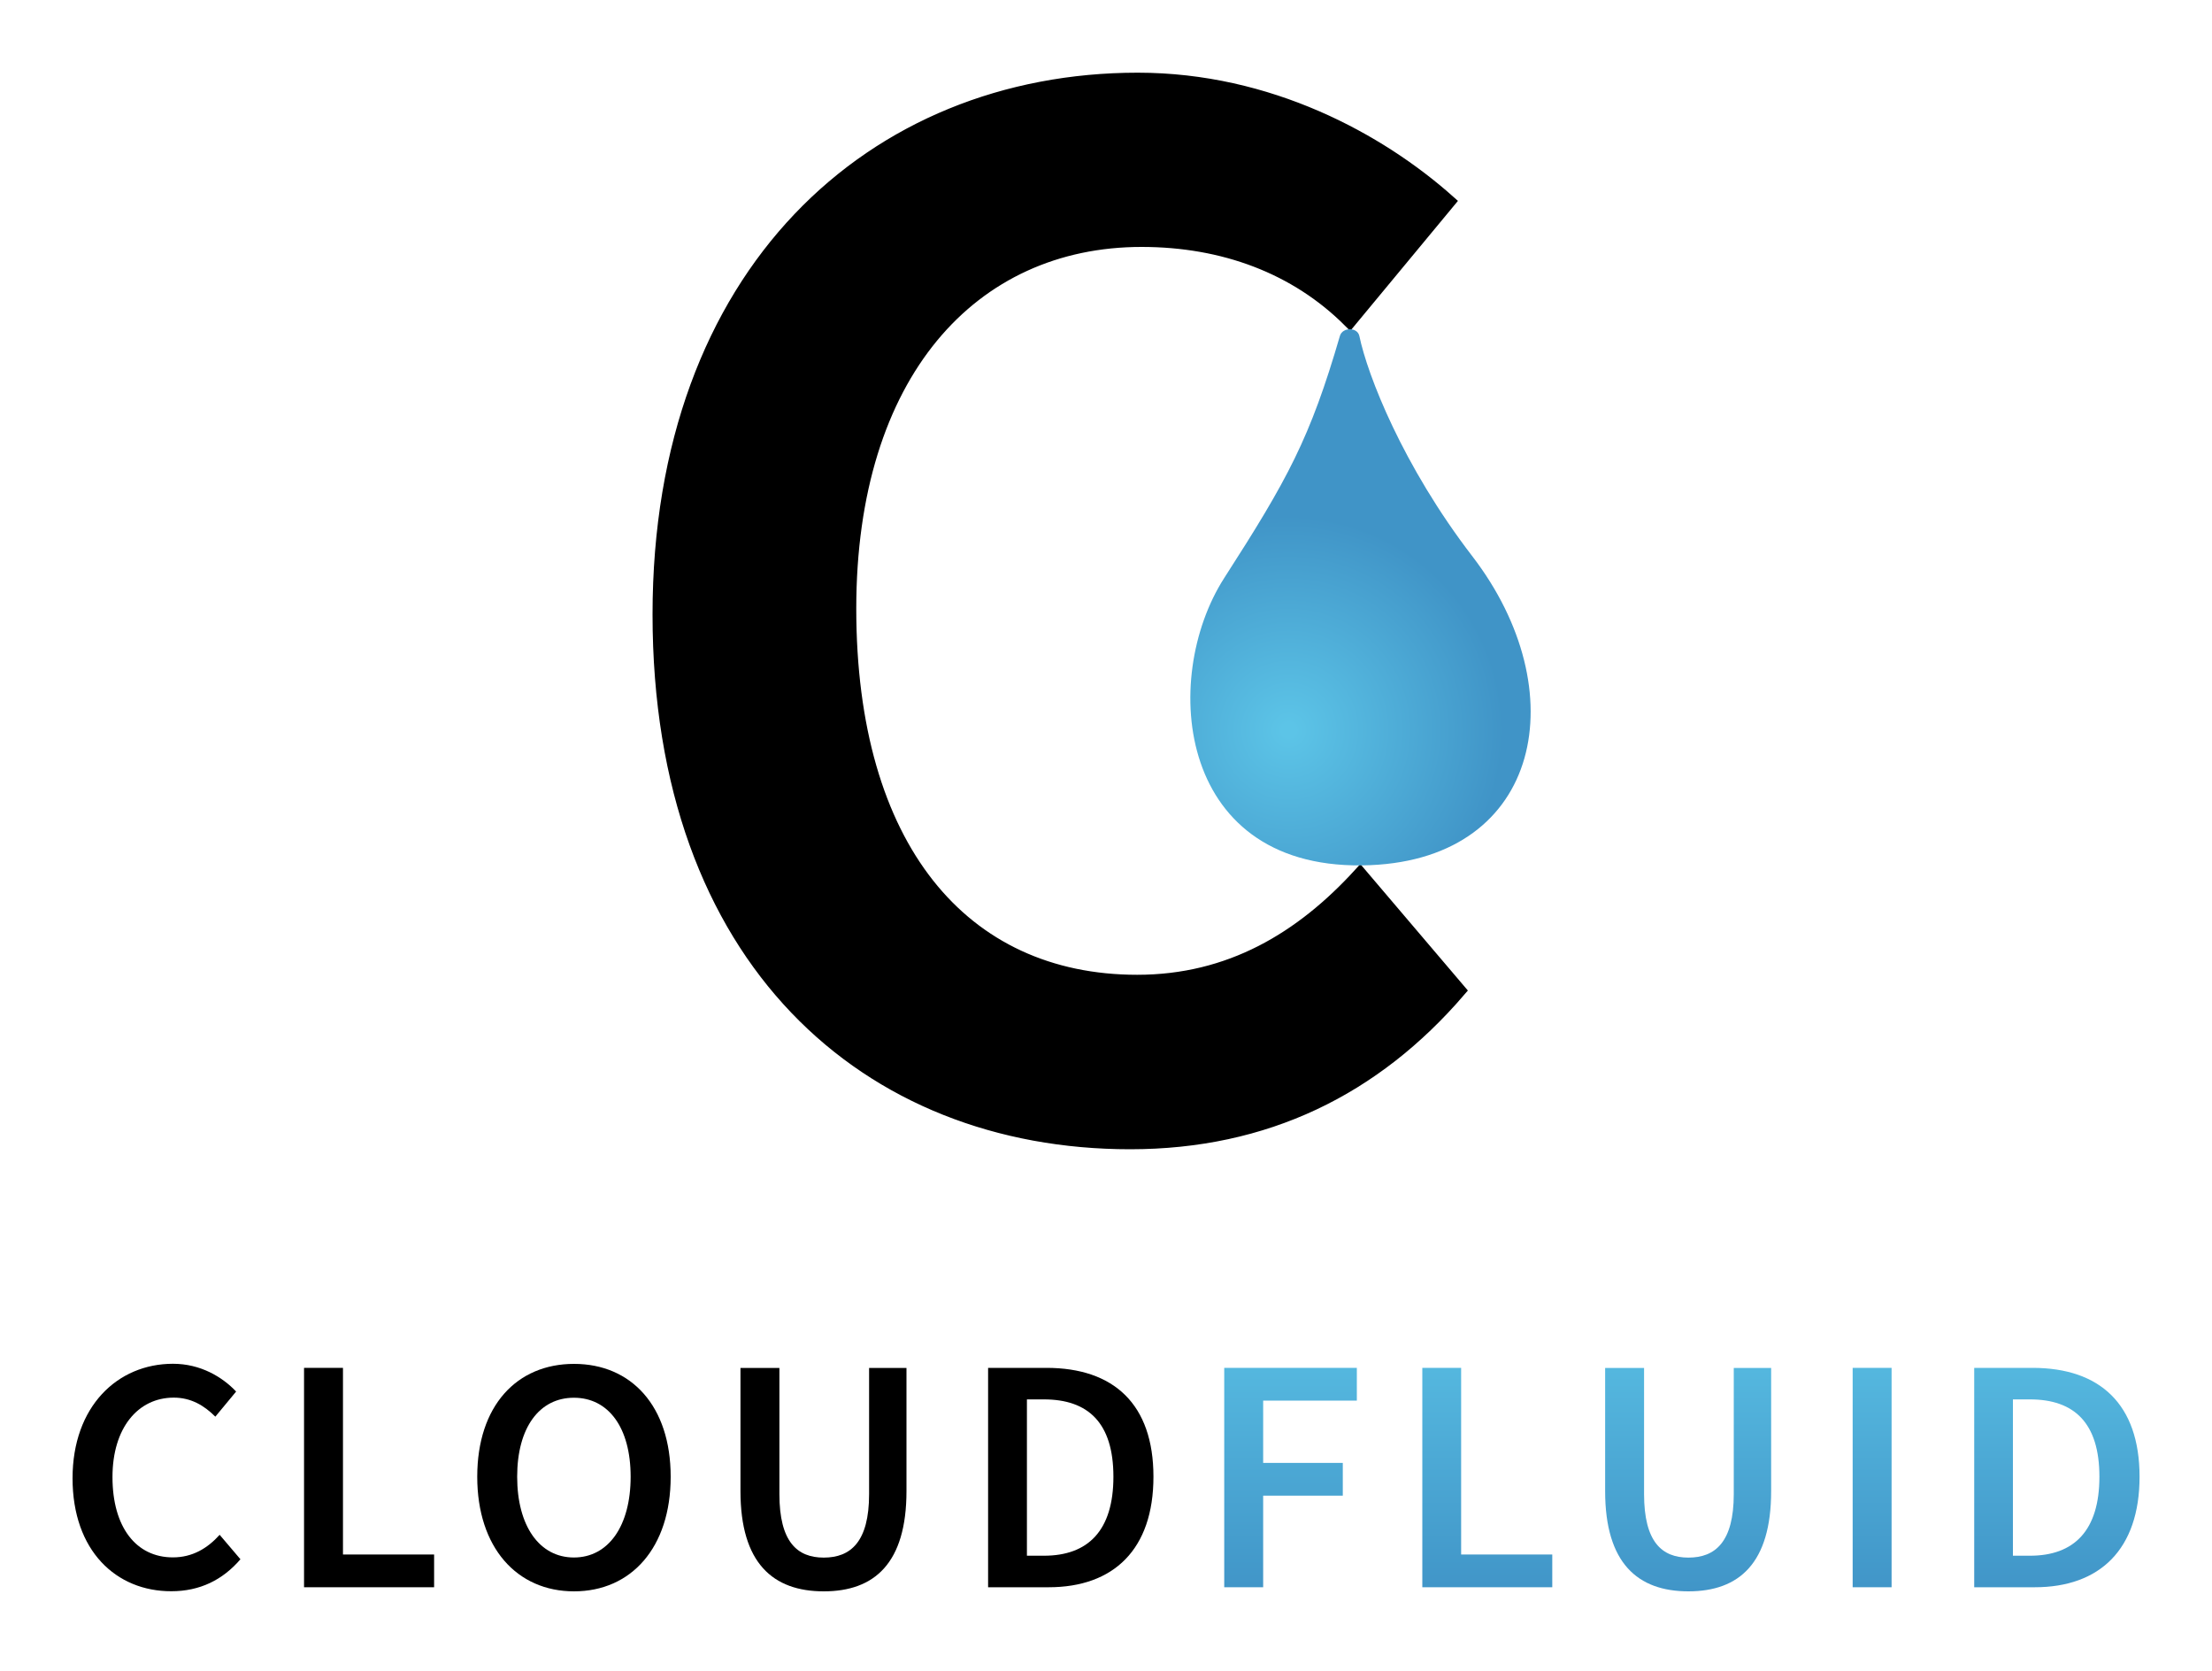 <svg enable-background="new 0 0 200 151" version="1.1" viewBox="0 0 200 151" xml:space="preserve" xmlns="http://www.w3.org/2000/svg">
<style type="text/css">
	.logo-st0{fill:#2C2B34;}
	.logo-st1{fill:#373741;}
	.logo-st2{fill:#4B4B57;stroke:#4B4B57;stroke-width:1.2;stroke-miterlimit:10;}
	.logo-st3{fill:url(#logo_1_);}
	.logo-st4{fill:#122B30;}
	.logo-st5{fill:url(#logo_2_);}
	.logo-st6{fill:url(#logo_3_);}
	.logo-st7{fill:url(#logo_4_);}
	.logo-st8{fill:url(#logo_5_);}
	.logo-st9{fill:url(#logo_6_);}
	.logo-st10{fill:url(#logo_7_);}
	.logo-st11{fill:url(#logo_8_);}
	.logo-st12{fill:url(#logo_9_);}
	.logo-st13{fill:url(#logo_10_);}
	.logo-st14{fill:url(#logo_11_);}
	.logo-st15{fill:url(#logo_12_);}
	.logo-st16{fill:#000000;stroke:#000000;stroke-width:1.2;stroke-miterlimit:10;}
	.logo-st17{fill:#000000;}
	.logo-st18{fill:url(#logo_13_);}
	.logo-st19{fill:url(#logo_14_);}
	.logo-st20{fill:url(#logo_15_);}
	.logo-st21{fill:url(#logo_16_);}
	.logo-st22{fill:url(#logo_17_);}
	.logo-st23{fill:url(#logo_18_);}
	.logo-st24{fill:url(#logo_19_);}
	.logo-st25{fill:url(#logo_20_);}
	.logo-st26{fill:url(#logo_21_);}
	.logo-st27{fill:url(#logo_22_);}
	.logo-st28{fill:url(#logo_23_);}
	.logo-st29{fill:url(#logo_24_);}
	.logo-st30{fill:url(#logo_25_);}
	.logo-st31{fill:url(#logo_26_);}
	.logo-st32{fill:url(#logo_27_);}
	.logo-st33{fill:url(#logo_28_);}
	.logo-st34{fill:url(#logo_29_);}
	.logo-st35{fill:url(#logo_30_);}
	.logo-st36{fill:url(#logo_31_);}
	.logo-st37{fill:url(#logo_32_);}
	.logo-st38{fill:url(#logo_33_);}
	.logo-st39{fill:url(#logo_34_);}
	.logo-st40{fill:url(#logo_35_);}
	.logo-st41{fill:url(#logo_36_);}
	.logo-st42{fill:url(#logo_37_);}
	.logo-st43{fill:url(#logo_38_);}
	.logo-st44{fill:url(#logo_39_);}
	.logo-st45{fill:url(#logo_40_);}
	.logo-st46{fill:url(#logo_41_);}
	.logo-st47{fill:url(#logo_42_);}
	.logo-st48{fill:url(#logo_43_);}
	.logo-st49{fill:url(#logo_44_);}
	.logo-st50{fill:url(#logo_45_);}
	.logo-st51{fill:url(#logo_46_);}
	.logo-st52{fill:url(#logo_47_);}
	.logo-st53{fill:#373741;stroke:#373741;stroke-width:1.2;stroke-miterlimit:10;}
	.logo-st54{fill:url(#logo_48_);}
	.logo-st55{fill:url(#logo_49_);}
	.logo-st56{fill:url(#logo_50_);}
	.logo-st57{fill:url(#logo_51_);}
	.logo-st58{fill:url(#logo_52_);}
	.logo-st59{fill:url(#logo_53_);}
	.logo-st60{fill:#4B4B57;}
	.logo-st61{fill:url(#logo_54_);}
	.logo-st62{fill:url(#logo_55_);}
	.logo-st63{fill:url(#logo_56_);}
	.logo-st64{fill:url(#logo_57_);}
	.logo-st65{fill:url(#logo_58_);}
	.logo-st66{fill:url(#logo_59_);}
	.logo-st67{fill:#2C2B34;stroke:#2C2B34;stroke-width:1.2;stroke-miterlimit:10;}
	.logo-st68{fill:url(#logo_60_);}
	.logo-st69{fill:url(#logo_61_);}
	.logo-st70{fill:url(#logo_62_);}
	.logo-st71{fill:url(#logo_63_);}
	.logo-st72{fill:url(#logo_64_);}
	.logo-st73{fill:url(#logo_65_);}
	.logo-st74{fill:url(#logo_66_);}
	.logo-st75{fill:url(#logo_67_);}
	.logo-st76{fill:url(#logo_68_);}
	.logo-st77{fill:url(#logo_69_);}
	.logo-st78{fill:url(#logo_70_);}
	.logo-st79{fill:url(#logo_71_);}
	.logo-st80{fill:url(#logo_72_);}
	.logo-st81{fill:url(#logo_73_);}
	.logo-st82{fill:url(#logo_74_);}
	.logo-st83{fill:url(#logo_75_);}
	.logo-st84{fill:url(#logo_76_);}
	.logo-st85{fill:url(#logo_77_);}
	.logo-st86{fill:#122B30;stroke:#122B30;stroke-width:1.2;stroke-miterlimit:10;}
	.logo-st87{fill:url(#logo_78_);}
	.logo-st88{fill:url(#logo_79_);}
	.logo-st89{fill:url(#logo_80_);}
	.logo-st90{fill:url(#logo_81_);}
	.logo-st91{fill:url(#logo_82_);}
	.logo-st92{fill:url(#logo_83_);}
	.logo-st93{fill:url(#logo_84_);}
	.logo-st94{fill:url(#logo_85_);}
	.logo-st95{fill:url(#logo_86_);}
	.logo-st96{fill:url(#logo_87_);}
	.logo-st97{fill:url(#logo_88_);}
	.logo-st98{fill:url(#logo_89_);}
	.logo-st99{fill:url(#logo_90_);}
	.logo-st100{fill:url(#logo_91_);}
	.logo-st101{fill:url(#logo_92_);}
	.logo-st102{fill:url(#logo_93_);}
	.logo-st103{fill:url(#logo_94_);}
	.logo-st104{fill:url(#logo_95_);}
	.logo-st105{fill:url(#logo_96_);}
	.logo-st106{fill:url(#logo_97_);}
	.logo-st107{fill:url(#logo_98_);}
	.logo-st108{fill:url(#logo_99_);}
	.logo-st109{fill:url(#logo_100_);}
	.logo-st110{fill:url(#logo_101_);}
	.logo-st111{fill:url(#logo_102_);}
	.logo-st112{fill:url(#logo_103_);}
	.logo-st113{fill:url(#logo_104_);}
	.logo-st114{fill:url(#logo_105_);}
	.logo-st115{fill:url(#logo_106_);}
	.logo-st116{fill:url(#logo_107_);}
	.logo-st117{fill:url(#logo_108_);}
</style>

	
		
			<path class="logo-st17" d="m6.56 133.62c0-6.49 4.06-10.35 9.08-10.35 2.49 0 4.46 1.19 5.71 2.51l-1.88 2.27c-1.02-1.02-2.21-1.72-3.76-1.72-3.23 0-5.54 2.73-5.54 7.18 0 4.52 2.13 7.26 5.46 7.26 1.76 0 3.12-.81 4.23-2.04l1.88 2.21c-1.61 1.87-3.67 2.89-6.25 2.89-4.98.01-8.93-3.65-8.93-10.21z"/>
			<path class="logo-st17" d="M27.49,123.64h3.52v16.87h8.24v2.96H27.49V123.64z"/>
			<path class="logo-st17" d="m43.15 133.48c0-6.42 3.58-10.2 8.75-10.2s8.74 3.8 8.74 10.2c0 6.42-3.58 10.36-8.74 10.36s-8.75-3.95-8.75-10.36zm13.87 0c0-4.45-2.01-7.14-5.13-7.14s-5.13 2.69-5.13 7.14 2.01 7.3 5.13 7.3 5.13-2.85 5.13-7.3z"/>
			<path class="logo-st17" d="m66.95 134.78v-11.13h3.52v11.4c0 4.32 1.61 5.74 4.01 5.74 2.43 0 4.1-1.42 4.1-5.74v-11.4h3.38v11.13c0 6.51-2.89 9.06-7.48 9.06s-7.53-2.55-7.53-9.06z"/>
			<path class="logo-st17" d="m89.33 123.64h5.29c6.08 0 9.67 3.28 9.67 9.84s-3.59 9.99-9.48 9.99h-5.47v-19.83zm5.06 16.98c3.99 0 6.28-2.27 6.28-7.14 0-4.88-2.29-6.99-6.28-6.99h-1.54v14.13h1.54z"/>
			<linearGradient id="logo_1_" x1="116.69" x2="116.69" y1="115.23" y2="153.67" gradientUnits="userSpaceOnUse">
				<stop stop-color="#5CC4E7" offset=".023"/>
				<stop stop-color="#4094C7" offset=".759"/>
			</linearGradient>
			<path class="logo-st3" d="m110.7 123.64h11.98v2.96h-8.47v5.63h7.2v2.96h-7.2v8.28h-3.52v-19.83z"/>
			<linearGradient id="logo_2_" x1="134.46" x2="134.46" y1="115.23" y2="153.67" gradientUnits="userSpaceOnUse">
				<stop stop-color="#5CC4E7" offset=".023"/>
				<stop stop-color="#4094C7" offset=".759"/>
			</linearGradient>
			<path class="logo-st5" d="m128.59 123.64h3.52v16.87h8.24v2.96h-11.75v-19.83z"/>
			<linearGradient id="logo_3_" x1="152.64" x2="152.64" y1="115.23" y2="153.67" gradientUnits="userSpaceOnUse">
				<stop stop-color="#5CC4E7" offset=".023"/>
				<stop stop-color="#4094C7" offset=".759"/>
			</linearGradient>
			<path class="logo-st6" d="m145.13 134.78v-11.13h3.52v11.4c0 4.32 1.61 5.74 4.01 5.74 2.43 0 4.1-1.42 4.1-5.74v-11.4h3.38v11.13c0 6.51-2.89 9.06-7.48 9.06s-7.53-2.55-7.53-9.06z"/>
			<linearGradient id="logo_4_" x1="169.27" x2="169.27" y1="115.23" y2="153.67" gradientUnits="userSpaceOnUse">
				<stop stop-color="#5CC4E7" offset=".023"/>
				<stop stop-color="#4094C7" offset=".759"/>
			</linearGradient>
			<path class="logo-st7" d="m167.51 123.64h3.52v19.83h-3.52v-19.83z"/>
			<linearGradient id="logo_5_" x1="185.96" x2="185.96" y1="115.23" y2="153.67" gradientUnits="userSpaceOnUse">
				<stop stop-color="#5CC4E7" offset=".023"/>
				<stop stop-color="#4094C7" offset=".759"/>
			</linearGradient>
			<path class="logo-st8" d="m178.49 123.64h5.29c6.08 0 9.67 3.28 9.67 9.84s-3.59 9.99-9.48 9.99h-5.47v-19.83zm5.05 16.98c3.99 0 6.28-2.27 6.28-7.14 0-4.88-2.29-6.99-6.28-6.99h-1.54v14.13h1.54z"/>
		
		
			<path class="logo-st16" d="m122.98 79.01c-5.32 5.83-11.79 9.7-20.16 9.7-15.83 0-26-12.15-26-33.7 0-21.2 11.03-33.29 26.4-33.29 7.4 0 13.96 2.44 18.82 7.3l8.95-10.8c-6.3-5.61-16.27-11.05-28.12-11.05-23.92 0-43.27 17.47-43.27 48.37 0 31.25 18.83 47.74 42.58 47.74 12.25 0 22.1-4.85 29.75-13.75l-8.95-10.52z"/>
			<radialGradient id="logo_6_" cx="116.54" cy="66.004" r="25.534" gradientUnits="userSpaceOnUse">
				<stop stop-color="#5CC4E7" offset=".023"/>
				<stop stop-color="#4094C7" offset=".759"/>
			</radialGradient>
			<path class="logo-st9" d="m121.15 30.36c.23-.8 1.59-.81 1.76.02.73 3.52 3.92 11.72 10.22 19.91 9.32 12.14 6.28 27.25-9.22 27.91-17.48.74-19.08-16.81-13.23-25.94 5.74-8.92 7.77-12.63 10.47-21.9z"/>
		
	



</svg>
